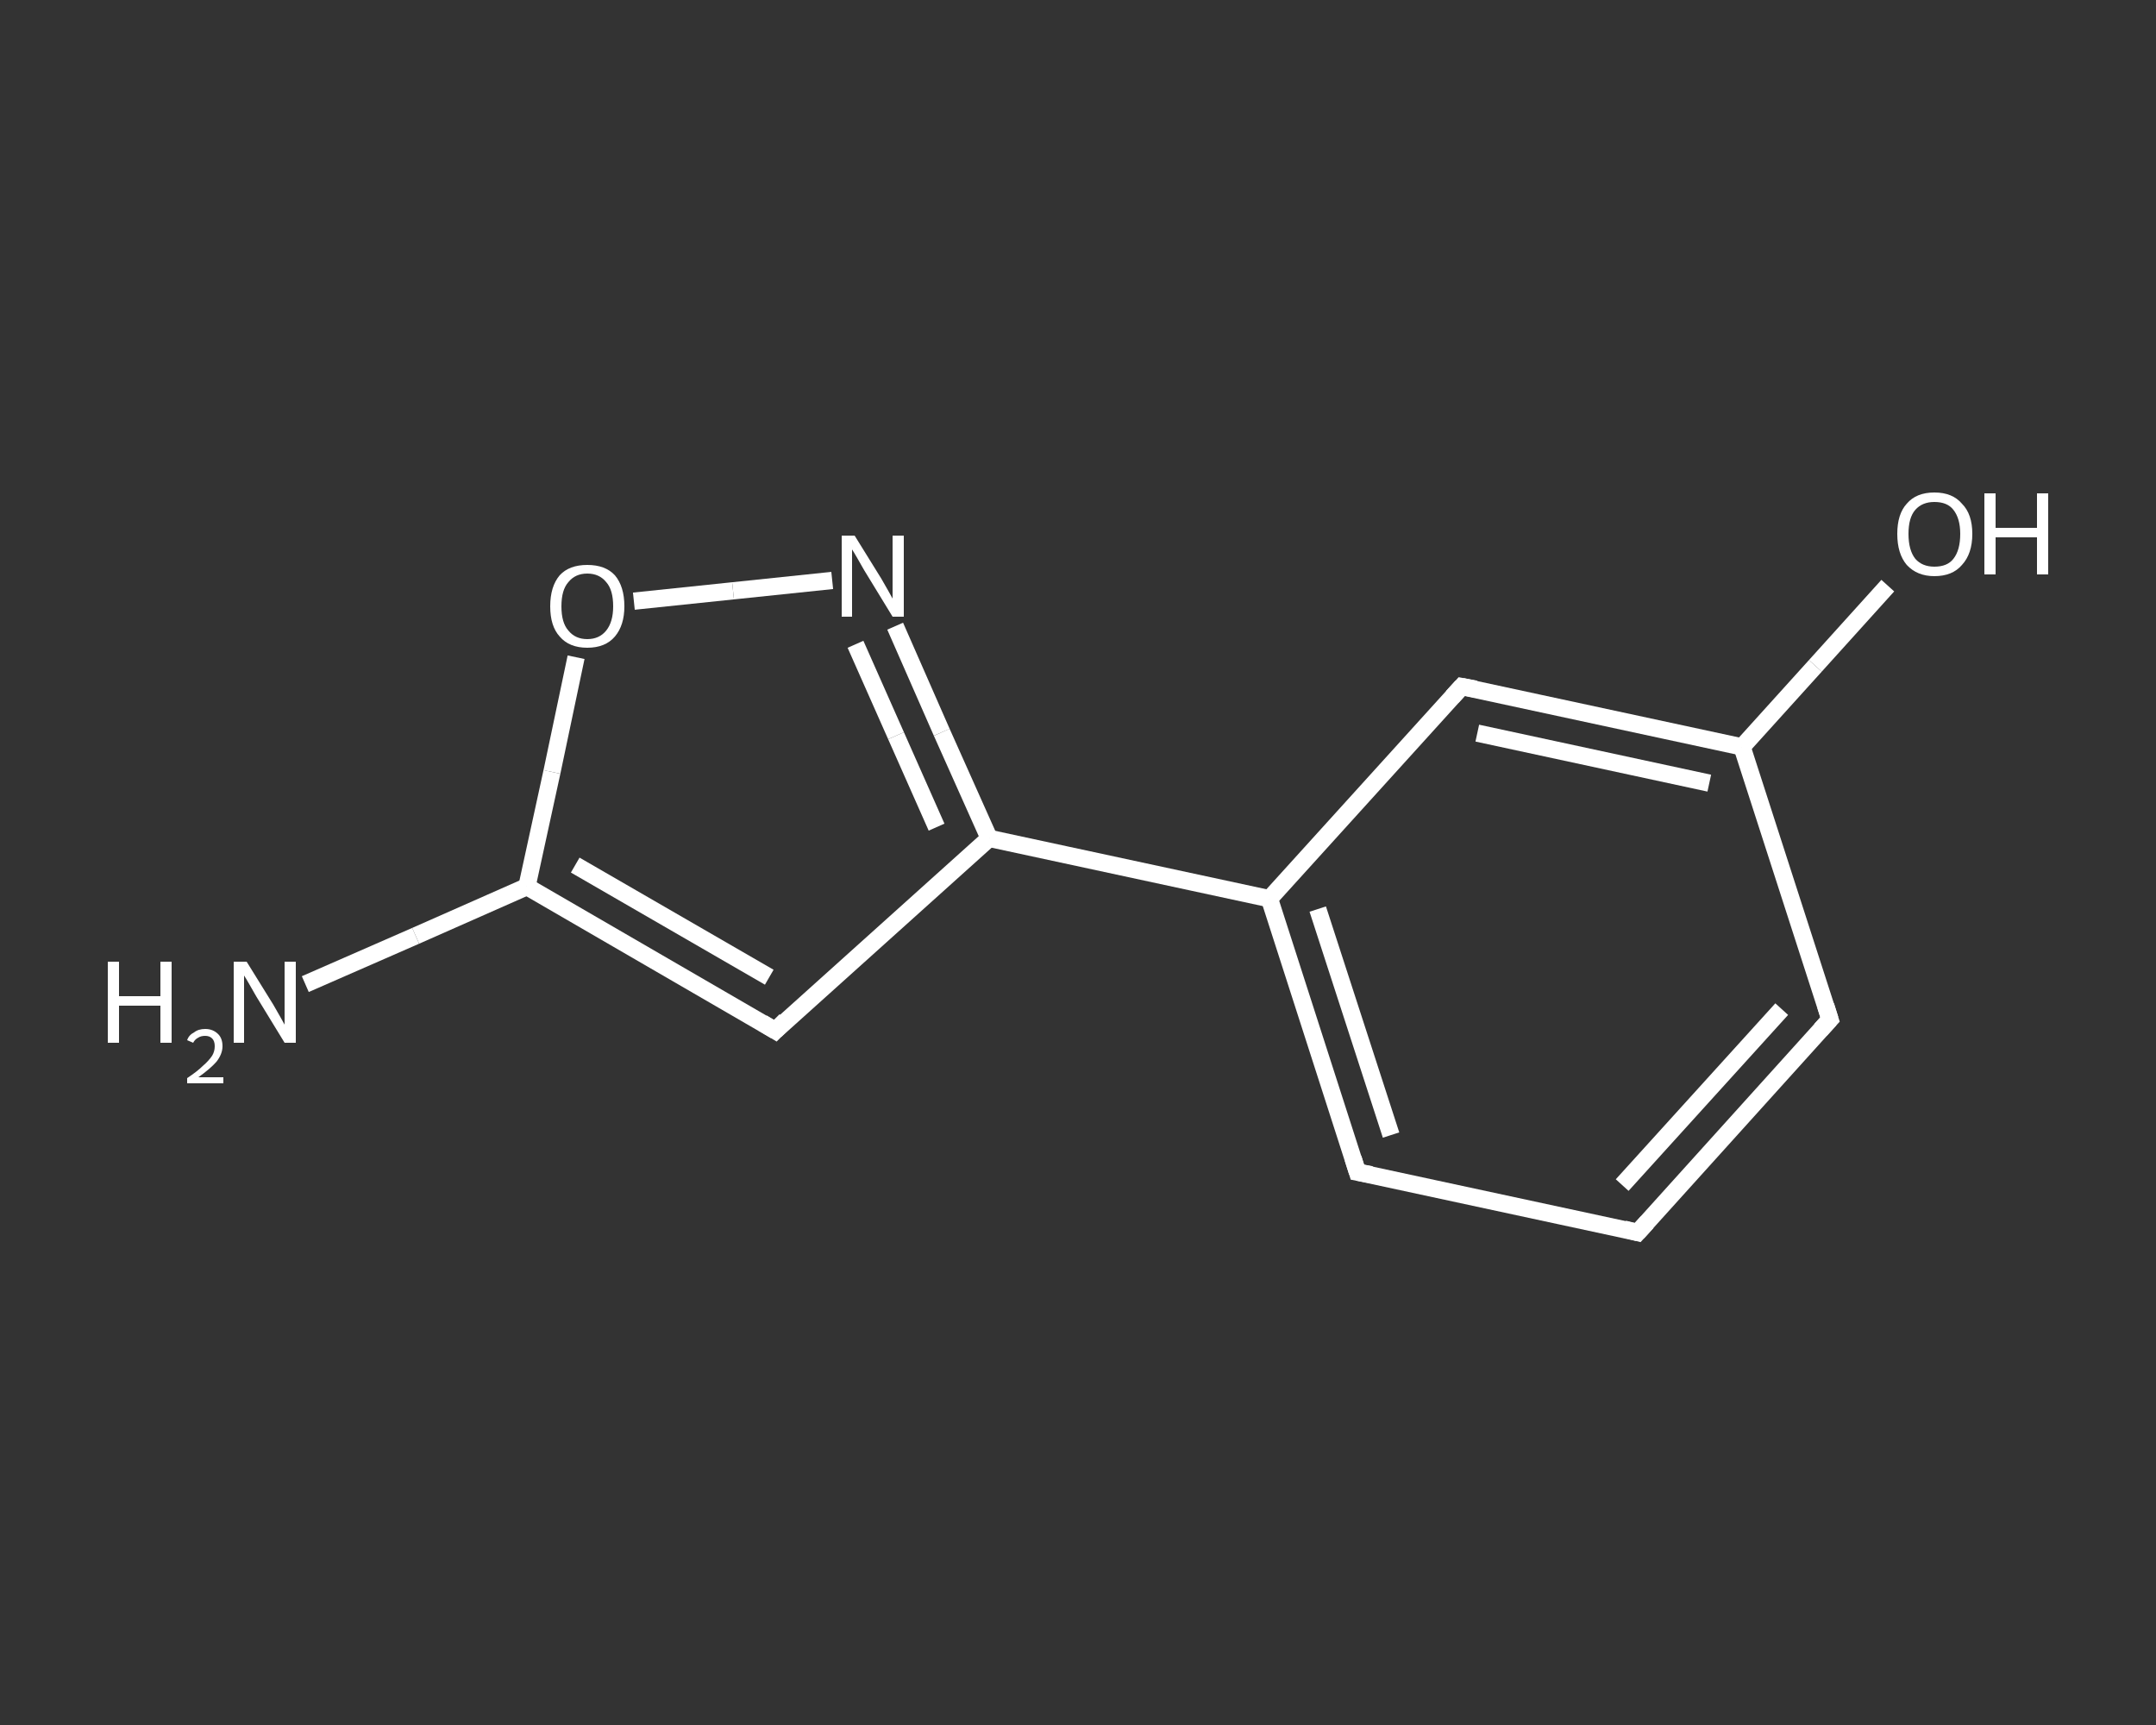 <?xml version='1.0' encoding='iso-8859-1'?>
<svg version='1.1' baseProfile='full'
              xmlns='http://www.w3.org/2000/svg'
                      xmlns:rdkit='http://www.rdkit.org/xml'
                      xmlns:xlink='http://www.w3.org/1999/xlink'
                  xml:space='preserve'
width='250px' height='200px' viewBox='0 0 250 200'>
<rect x="0" y="0" width="250" height="200" fill="#333333" stroke="none"/>
<!-- END OF HEADER -->
<rect style='opacity:1.0;fill:transparent;stroke:none' width='250.0' height='200.0' x='0.0' y='0.0'> </rect>
<path class='bond-0 atom-0 atom-1' d='M 35.4,114.1 L 48.2,108.5' style='fill:none;fill-rule:evenodd;stroke:#FFFFFF;stroke-width:2.0px;stroke-linecap:butt;stroke-linejoin:miter;stroke-opacity:1' />
<path class='bond-0 atom-0 atom-1' d='M 48.2,108.5 L 61.1,102.8' style='fill:none;fill-rule:evenodd;stroke:#FFFFFF;stroke-width:2.0px;stroke-linecap:butt;stroke-linejoin:miter;stroke-opacity:1' />
<path class='bond-1 atom-1 atom-2' d='M 61.1,102.8 L 89.9,119.5' style='fill:none;fill-rule:evenodd;stroke:#FFFFFF;stroke-width:2.0px;stroke-linecap:butt;stroke-linejoin:miter;stroke-opacity:1' />
<path class='bond-1 atom-1 atom-2' d='M 66.7,100.3 L 89.2,113.3' style='fill:none;fill-rule:evenodd;stroke:#FFFFFF;stroke-width:2.0px;stroke-linecap:butt;stroke-linejoin:miter;stroke-opacity:1' />
<path class='bond-2 atom-2 atom-3' d='M 89.9,119.5 L 114.7,97.2' style='fill:none;fill-rule:evenodd;stroke:#FFFFFF;stroke-width:2.0px;stroke-linecap:butt;stroke-linejoin:miter;stroke-opacity:1' />
<path class='bond-3 atom-3 atom-4' d='M 114.7,97.2 L 147.2,104.2' style='fill:none;fill-rule:evenodd;stroke:#FFFFFF;stroke-width:2.0px;stroke-linecap:butt;stroke-linejoin:miter;stroke-opacity:1' />
<path class='bond-4 atom-4 atom-5' d='M 147.2,104.2 L 157.4,135.9' style='fill:none;fill-rule:evenodd;stroke:#FFFFFF;stroke-width:2.0px;stroke-linecap:butt;stroke-linejoin:miter;stroke-opacity:1' />
<path class='bond-4 atom-4 atom-5' d='M 152.8,105.4 L 161.3,131.6' style='fill:none;fill-rule:evenodd;stroke:#FFFFFF;stroke-width:2.0px;stroke-linecap:butt;stroke-linejoin:miter;stroke-opacity:1' />
<path class='bond-5 atom-5 atom-6' d='M 157.4,135.9 L 189.9,142.9' style='fill:none;fill-rule:evenodd;stroke:#FFFFFF;stroke-width:2.0px;stroke-linecap:butt;stroke-linejoin:miter;stroke-opacity:1' />
<path class='bond-6 atom-6 atom-7' d='M 189.9,142.9 L 212.2,118.2' style='fill:none;fill-rule:evenodd;stroke:#FFFFFF;stroke-width:2.0px;stroke-linecap:butt;stroke-linejoin:miter;stroke-opacity:1' />
<path class='bond-6 atom-6 atom-7' d='M 188.1,137.4 L 206.6,117.0' style='fill:none;fill-rule:evenodd;stroke:#FFFFFF;stroke-width:2.0px;stroke-linecap:butt;stroke-linejoin:miter;stroke-opacity:1' />
<path class='bond-7 atom-7 atom-8' d='M 212.2,118.2 L 202.0,86.6' style='fill:none;fill-rule:evenodd;stroke:#FFFFFF;stroke-width:2.0px;stroke-linecap:butt;stroke-linejoin:miter;stroke-opacity:1' />
<path class='bond-8 atom-8 atom-9' d='M 202.0,86.6 L 210.5,77.2' style='fill:none;fill-rule:evenodd;stroke:#FFFFFF;stroke-width:2.0px;stroke-linecap:butt;stroke-linejoin:miter;stroke-opacity:1' />
<path class='bond-8 atom-8 atom-9' d='M 210.5,77.2 L 218.9,67.9' style='fill:none;fill-rule:evenodd;stroke:#FFFFFF;stroke-width:2.0px;stroke-linecap:butt;stroke-linejoin:miter;stroke-opacity:1' />
<path class='bond-9 atom-8 atom-10' d='M 202.0,86.6 L 169.5,79.6' style='fill:none;fill-rule:evenodd;stroke:#FFFFFF;stroke-width:2.0px;stroke-linecap:butt;stroke-linejoin:miter;stroke-opacity:1' />
<path class='bond-9 atom-8 atom-10' d='M 198.2,90.8 L 171.3,85.0' style='fill:none;fill-rule:evenodd;stroke:#FFFFFF;stroke-width:2.0px;stroke-linecap:butt;stroke-linejoin:miter;stroke-opacity:1' />
<path class='bond-10 atom-3 atom-11' d='M 114.7,97.2 L 109.2,84.9' style='fill:none;fill-rule:evenodd;stroke:#FFFFFF;stroke-width:2.0px;stroke-linecap:butt;stroke-linejoin:miter;stroke-opacity:1' />
<path class='bond-10 atom-3 atom-11' d='M 109.2,84.9 L 103.8,72.6' style='fill:none;fill-rule:evenodd;stroke:#FFFFFF;stroke-width:2.0px;stroke-linecap:butt;stroke-linejoin:miter;stroke-opacity:1' />
<path class='bond-10 atom-3 atom-11' d='M 108.6,95.9 L 103.9,85.3' style='fill:none;fill-rule:evenodd;stroke:#FFFFFF;stroke-width:2.0px;stroke-linecap:butt;stroke-linejoin:miter;stroke-opacity:1' />
<path class='bond-10 atom-3 atom-11' d='M 103.9,85.3 L 99.2,74.7' style='fill:none;fill-rule:evenodd;stroke:#FFFFFF;stroke-width:2.0px;stroke-linecap:butt;stroke-linejoin:miter;stroke-opacity:1' />
<path class='bond-11 atom-11 atom-12' d='M 96.5,67.3 L 85.0,68.5' style='fill:none;fill-rule:evenodd;stroke:#FFFFFF;stroke-width:2.0px;stroke-linecap:butt;stroke-linejoin:miter;stroke-opacity:1' />
<path class='bond-11 atom-11 atom-12' d='M 85.0,68.5 L 73.5,69.7' style='fill:none;fill-rule:evenodd;stroke:#FFFFFF;stroke-width:2.0px;stroke-linecap:butt;stroke-linejoin:miter;stroke-opacity:1' />
<path class='bond-12 atom-12 atom-1' d='M 66.8,76.2 L 64.0,89.5' style='fill:none;fill-rule:evenodd;stroke:#FFFFFF;stroke-width:2.0px;stroke-linecap:butt;stroke-linejoin:miter;stroke-opacity:1' />
<path class='bond-12 atom-12 atom-1' d='M 64.0,89.5 L 61.1,102.8' style='fill:none;fill-rule:evenodd;stroke:#FFFFFF;stroke-width:2.0px;stroke-linecap:butt;stroke-linejoin:miter;stroke-opacity:1' />
<path class='bond-13 atom-10 atom-4' d='M 169.5,79.6 L 147.2,104.2' style='fill:none;fill-rule:evenodd;stroke:#FFFFFF;stroke-width:2.0px;stroke-linecap:butt;stroke-linejoin:miter;stroke-opacity:1' />
<path d='M 88.4,118.6 L 89.9,119.5 L 91.1,118.3' style='fill:none;stroke:#FFFFFF;stroke-width:2.0px;stroke-linecap:butt;stroke-linejoin:miter;stroke-opacity:1;' />
<path d='M 156.9,134.3 L 157.4,135.9 L 159.0,136.2' style='fill:none;stroke:#FFFFFF;stroke-width:2.0px;stroke-linecap:butt;stroke-linejoin:miter;stroke-opacity:1;' />
<path d='M 188.3,142.5 L 189.9,142.9 L 191.0,141.7' style='fill:none;stroke:#FFFFFF;stroke-width:2.0px;stroke-linecap:butt;stroke-linejoin:miter;stroke-opacity:1;' />
<path d='M 211.1,119.4 L 212.2,118.2 L 211.7,116.6' style='fill:none;stroke:#FFFFFF;stroke-width:2.0px;stroke-linecap:butt;stroke-linejoin:miter;stroke-opacity:1;' />
<path d='M 171.1,79.9 L 169.5,79.6 L 168.4,80.8' style='fill:none;stroke:#FFFFFF;stroke-width:2.0px;stroke-linecap:butt;stroke-linejoin:miter;stroke-opacity:1;' />
<path class='atom-0' d='M 12.5 111.5
L 13.8 111.5
L 13.8 115.5
L 18.6 115.5
L 18.6 111.5
L 19.9 111.5
L 19.9 120.9
L 18.6 120.9
L 18.6 116.6
L 13.8 116.6
L 13.8 120.9
L 12.5 120.9
L 12.5 111.5
' fill='#FFFFFF'/>
<path class='atom-0' d='M 21.7 120.6
Q 21.9 120.0, 22.5 119.7
Q 23.0 119.3, 23.8 119.3
Q 24.7 119.3, 25.3 119.9
Q 25.8 120.4, 25.8 121.3
Q 25.8 122.2, 25.1 123.1
Q 24.4 123.9, 23.0 124.9
L 25.9 124.9
L 25.9 125.6
L 21.7 125.6
L 21.7 125.0
Q 22.9 124.2, 23.5 123.6
Q 24.2 123.0, 24.6 122.4
Q 24.9 121.9, 24.9 121.3
Q 24.9 120.7, 24.6 120.4
Q 24.3 120.1, 23.8 120.1
Q 23.3 120.1, 23.0 120.3
Q 22.6 120.5, 22.4 120.9
L 21.7 120.6
' fill='#FFFFFF'/>
<path class='atom-0' d='M 28.6 111.5
L 31.7 116.5
Q 32.0 117.0, 32.5 117.9
Q 33.0 118.8, 33.0 118.8
L 33.0 111.5
L 34.3 111.5
L 34.3 120.9
L 33.0 120.9
L 29.7 115.5
Q 29.3 114.8, 28.9 114.1
Q 28.5 113.4, 28.3 113.1
L 28.3 120.9
L 27.1 120.9
L 27.1 111.5
L 28.6 111.5
' fill='#FFFFFF'/>
<path class='atom-9' d='M 220.0 61.9
Q 220.0 59.6, 221.1 58.4
Q 222.2 57.1, 224.3 57.1
Q 226.4 57.1, 227.5 58.4
Q 228.7 59.6, 228.7 61.9
Q 228.7 64.2, 227.5 65.5
Q 226.4 66.8, 224.3 66.8
Q 222.3 66.8, 221.1 65.5
Q 220.0 64.2, 220.0 61.9
M 224.3 65.7
Q 225.8 65.7, 226.5 64.8
Q 227.3 63.8, 227.3 61.9
Q 227.3 60.1, 226.5 59.1
Q 225.8 58.2, 224.3 58.2
Q 222.9 58.2, 222.1 59.1
Q 221.3 60.0, 221.3 61.9
Q 221.3 63.8, 222.1 64.8
Q 222.9 65.7, 224.3 65.7
' fill='#FFFFFF'/>
<path class='atom-9' d='M 230.1 57.2
L 231.4 57.2
L 231.4 61.2
L 236.2 61.2
L 236.2 57.2
L 237.5 57.2
L 237.5 66.6
L 236.2 66.6
L 236.2 62.3
L 231.4 62.3
L 231.4 66.6
L 230.1 66.6
L 230.1 57.2
' fill='#FFFFFF'/>
<path class='atom-11' d='M 99.1 62.1
L 102.2 67.1
Q 102.5 67.6, 103.0 68.5
Q 103.5 69.4, 103.5 69.4
L 103.5 62.1
L 104.8 62.1
L 104.8 71.5
L 103.5 71.5
L 100.2 66.1
Q 99.8 65.4, 99.4 64.7
Q 99.0 64.0, 98.8 63.7
L 98.8 71.5
L 97.6 71.5
L 97.6 62.1
L 99.1 62.1
' fill='#FFFFFF'/>
<path class='atom-12' d='M 63.8 70.3
Q 63.8 68.0, 64.9 66.7
Q 66.0 65.5, 68.1 65.5
Q 70.2 65.5, 71.3 66.7
Q 72.4 68.0, 72.4 70.3
Q 72.4 72.5, 71.3 73.8
Q 70.2 75.1, 68.1 75.1
Q 66.0 75.1, 64.9 73.8
Q 63.8 72.6, 63.8 70.3
M 68.1 74.1
Q 69.5 74.1, 70.3 73.1
Q 71.1 72.1, 71.1 70.3
Q 71.1 68.4, 70.3 67.5
Q 69.5 66.5, 68.1 66.5
Q 66.7 66.5, 65.9 67.5
Q 65.1 68.4, 65.1 70.3
Q 65.1 72.2, 65.9 73.1
Q 66.7 74.1, 68.1 74.1
' fill='#FFFFFF'/>
</svg>
